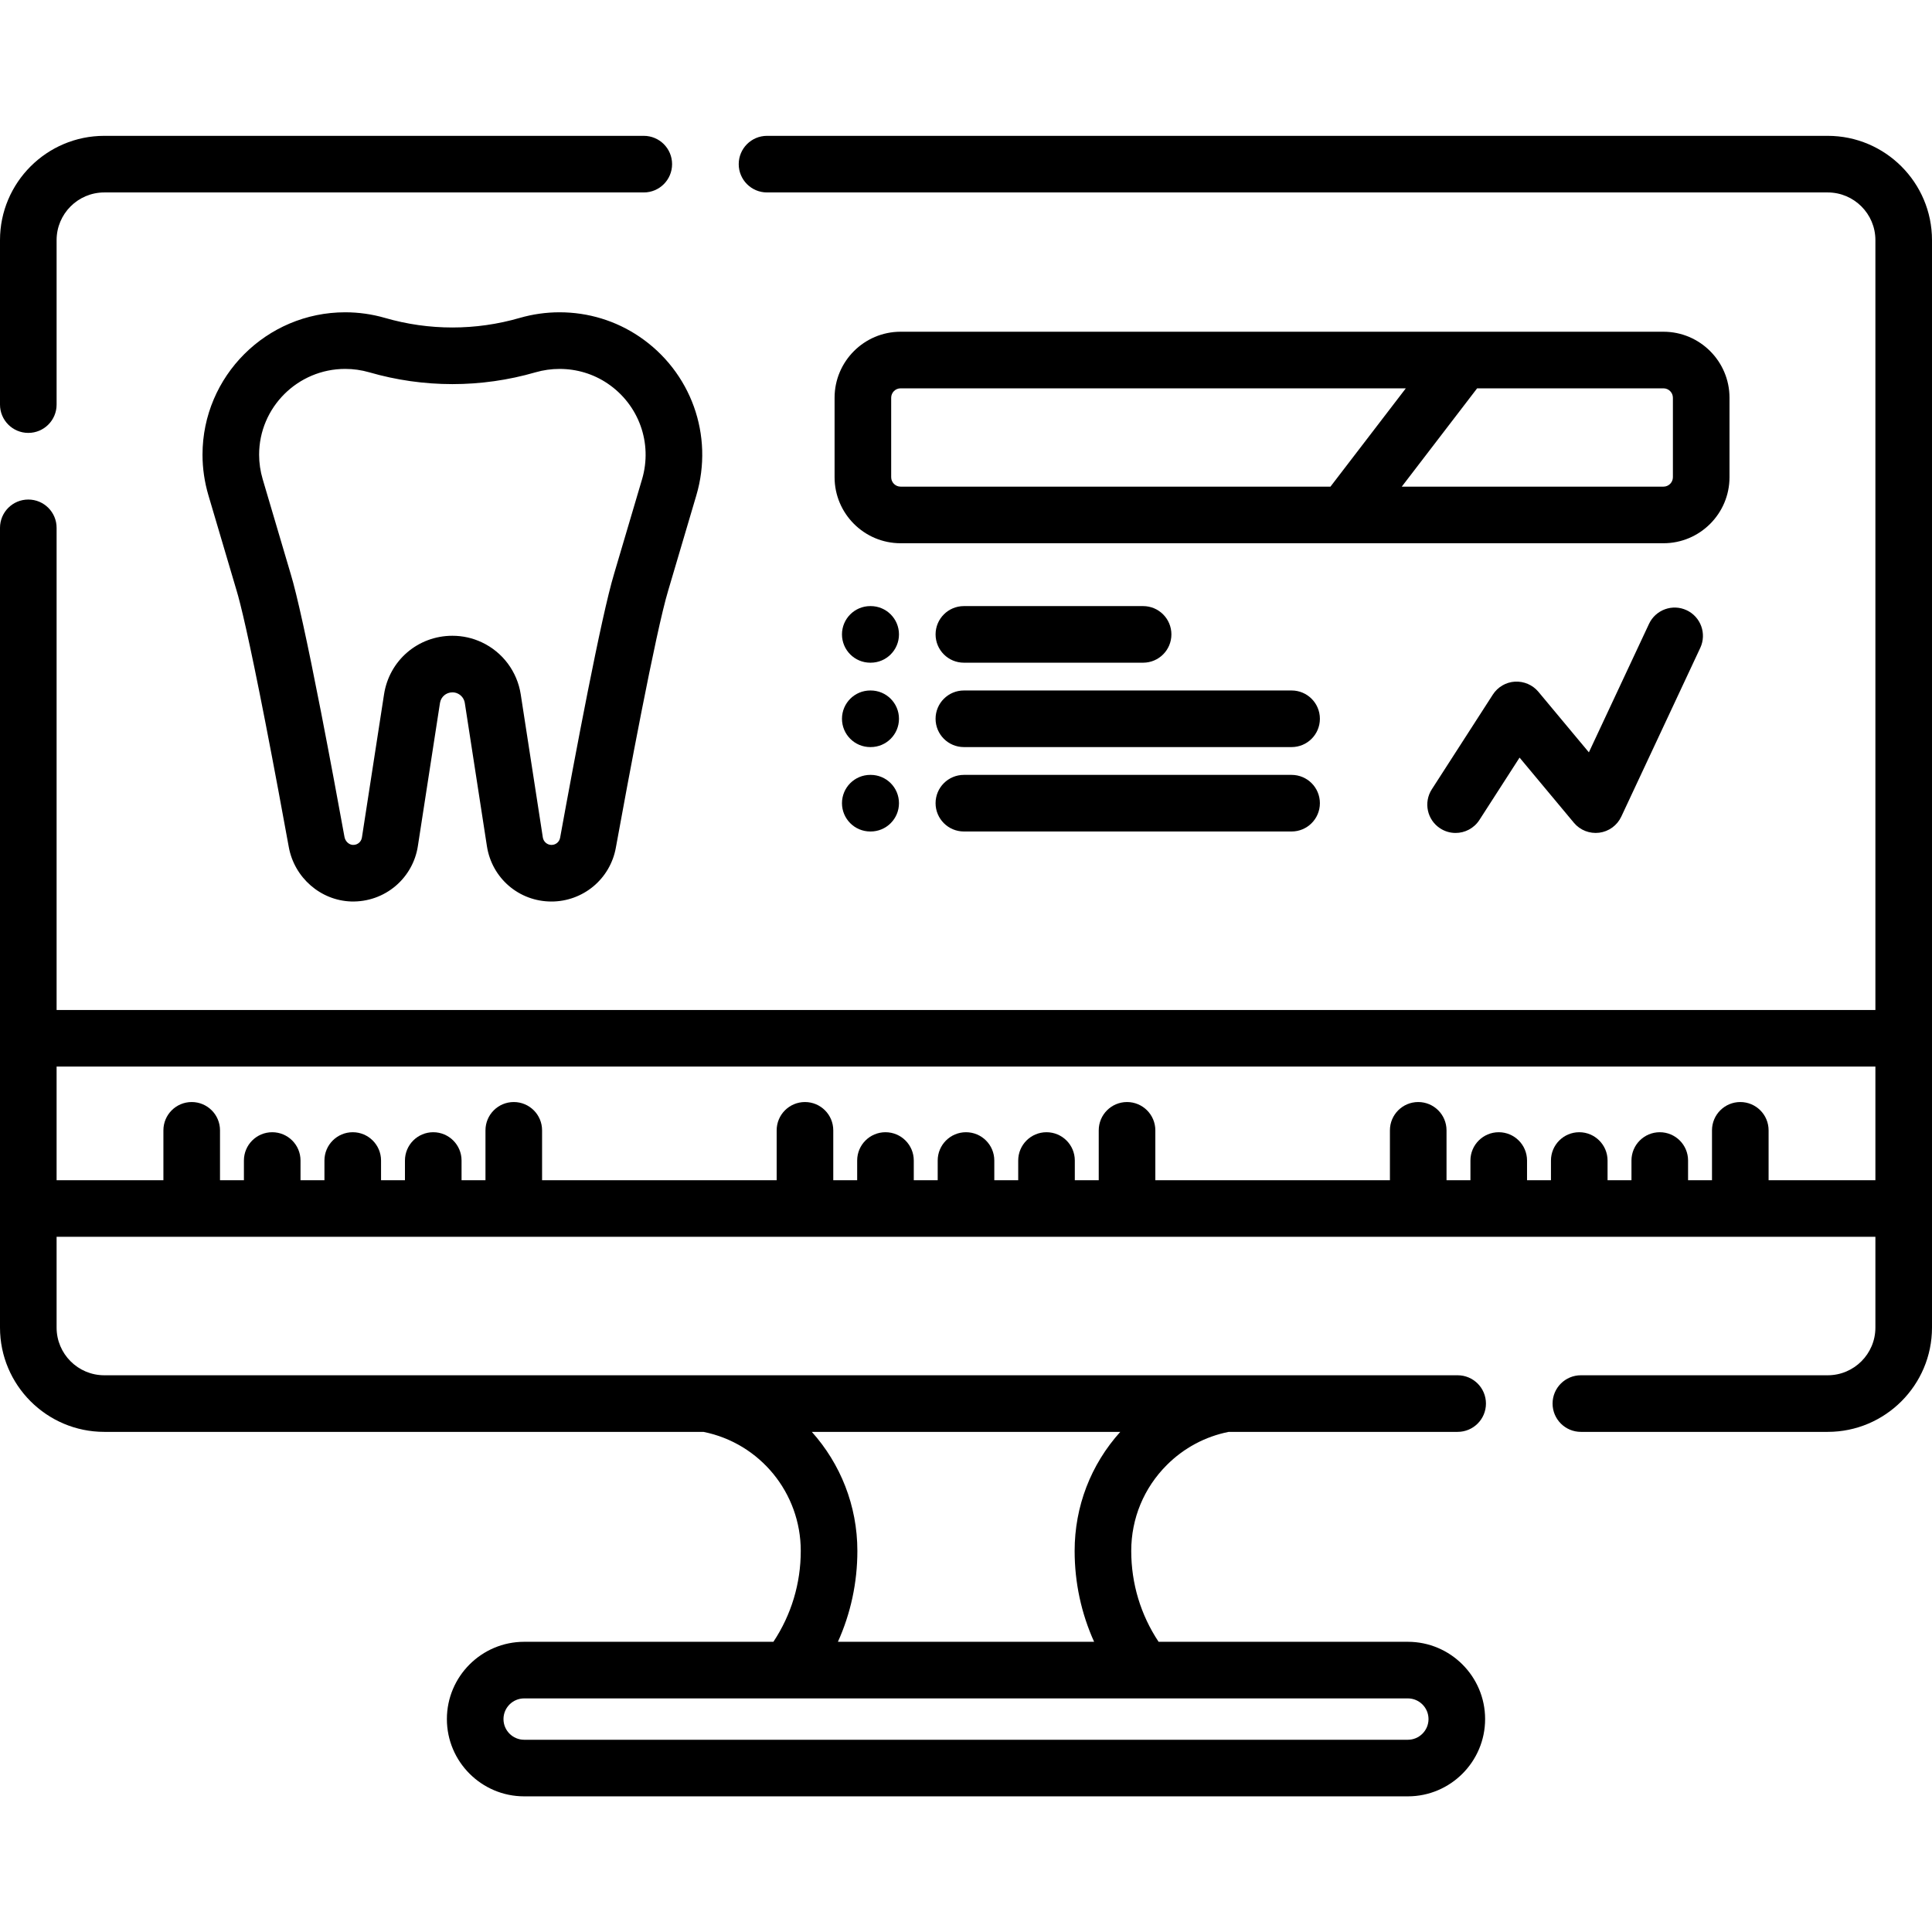 <svg xmlns="http://www.w3.org/2000/svg" height="512pt" viewBox="0 -36 512 512" width="512pt"><path d="m7.5 78.723c4.145 0 7.5-3.359 7.5-7.5v-43.59c0-6.969 5.664-12.633 12.633-12.633h142.977c4.145 0 7.5-3.355 7.5-7.5s-3.355-7.5-7.5-7.5h-142.977c-15.238 0-27.633 12.395-27.633 27.633v43.59c0 4.141 3.355 7.5 7.5 7.5zm0 0"></path><path d="m484.367 0h-281.098c-4.145 0-7.5 3.359-7.5 7.5 0 4.145 3.355 7.5 7.5 7.5h281.102c6.965 0 12.629 5.668 12.629 12.633v204.023h-482v-127.773c0-4.145-3.355-7.5-7.5-7.5s-7.5 3.355-7.5 7.5v211.945c0 15.234 12.395 27.633 27.633 27.633h158.789c14.977 3.004 25.789 16.176 25.789 31.543 0 8.641-2.508 16.941-7.25 24.09h-66.051c-11.293 0-20.48 9.188-20.48 20.48 0 11.289 9.188 20.477 20.48 20.477h234.184c11.293 0 20.477-9.188 20.477-20.477 0-11.293-9.188-20.48-20.477-20.48h-66.055c-4.746-7.145-7.25-15.43-7.25-24.09 0-8.598 3.348-16.68 9.426-22.758 4.527-4.527 10.195-7.551 16.402-8.785h60.676c4.141 0 7.5-3.359 7.5-7.5 0-4.145-3.359-7.5-7.5-7.5h-358.66c-6.969 0-12.633-5.668-12.633-12.633v-24.062h482v24.062c0 6.965-5.664 12.633-12.633 12.633h-65.418c-4.141 0-7.5 3.355-7.5 7.5 0 4.141 3.359 7.5 7.5 7.5h65.418c15.238 0 27.633-12.398 27.633-27.633v-288.195c0-15.238-12.395-27.633-27.633-27.633zm-105.797 419.574c0 3.02-2.457 5.48-5.477 5.48h-234.188c-3.02 0-5.477-2.461-5.477-5.48s2.457-5.48 5.477-5.48h234.188c3.02 0 5.477 2.457 5.477 5.48zm-88.617-20.48h-67.898c3.391-7.516 5.156-15.684 5.156-24.09 0-12.023-4.52-23.125-12.07-31.543h81.742c-7.812 8.672-12.094 19.777-12.094 31.543 0 8.426 1.77 16.582 5.164 24.09zm178.742-122.328v-13.215c0-4.145-3.355-7.5-7.5-7.5-4.141 0-7.5 3.355-7.5 7.5v13.215h-6.34v-5.215c0-4.145-3.355-7.5-7.5-7.5-4.141 0-7.5 3.355-7.5 7.5v5.215h-6.336v-5.215c0-4.145-3.359-7.5-7.5-7.5-4.145 0-7.5 3.355-7.5 7.5v5.215h-6.34v-5.215c0-4.145-3.355-7.5-7.5-7.5-4.141 0-7.5 3.355-7.5 7.5v5.215h-6.336v-13.215c0-4.145-3.359-7.5-7.5-7.5-4.145 0-7.5 3.355-7.5 7.5v13.215h-62.168v-13.215c0-4.145-3.359-7.5-7.5-7.5-4.145 0-7.5 3.355-7.5 7.5v13.215h-6.34v-5.215c0-4.145-3.355-7.5-7.5-7.5-4.141 0-7.5 3.355-7.5 7.5v5.215h-6.336v-5.215c0-4.145-3.355-7.5-7.5-7.5s-7.5 3.355-7.5 7.5v5.215h-6.34v-5.215c0-4.145-3.355-7.5-7.5-7.5-4.141 0-7.5 3.355-7.5 7.5v5.215h-6.336v-13.215c0-4.145-3.355-7.5-7.5-7.5s-7.5 3.355-7.5 7.5v13.215h-62.168v-13.215c0-4.145-3.355-7.5-7.5-7.5s-7.5 3.355-7.5 7.5v13.215h-6.34v-5.215c0-4.145-3.355-7.5-7.5-7.5-4.141 0-7.5 3.355-7.5 7.5v5.215h-6.336v-5.215c0-4.145-3.359-7.5-7.5-7.5-4.145 0-7.5 3.355-7.5 7.5v5.215h-6.34v-5.215c0-4.145-3.355-7.5-7.5-7.5-4.141 0-7.5 3.355-7.5 7.5v5.215h-6.336v-13.215c0-4.145-3.359-7.5-7.5-7.5-4.145 0-7.5 3.355-7.5 7.5v13.215h-28.305v-30.109h482v30.109zm0 0"></path><path d="m169.418 53.199c-6.23-4.211-13.535-6.438-21.129-6.438-3.566 0-7.109.5-10.527 1.484-11.699 3.391-24.059 3.391-35.758 0-3.414-.984-6.953-1.484-10.52-1.484-20.852 0-37.816 16.93-37.816 37.742 0 3.613.527 7.238 1.57 10.773l7.391 24.992c.02.059.023.078.043.137 1.043 3.43 3.223 12.301 7.668 35.094 2.371 12.172 4.68 24.66 6.195 32.992 1.473 8.086 8.414 14.145 16.516 14.41 4.34.125 8.539-1.336 11.844-4.164 3.137-2.688 5.215-6.418 5.844-10.504l5.859-37.934c.254-1.633 1.637-2.816 3.289-2.816.5 0 .973.102 1.414.312 1.008.473 1.711 1.41 1.879 2.504l5.855 37.926c1.312 8.512 8.508 14.688 17.117 14.688 4.047 0 7.988-1.426 11.105-4.023 3.109-2.594 5.219-6.219 5.941-10.199 3.07-16.879 10.566-57.27 13.891-68.234.016-.059.035-.121.055-.184l7.391-24.996c4.695-15.879-1.379-32.789-15.117-42.078zm.73 37.824-7.383 24.965c-.004.016-.008.031-.012.047-3.418 11.219-10.438 48.652-14.316 69.977-.125.684-.5 1.121-.789 1.359-.297.25-.797.543-1.496.543-1.133 0-2.117-.844-2.293-1.969l-5.859-37.938c-.934-6.027-4.785-11.18-10.297-13.777-2.457-1.16-5.086-1.746-7.816-1.746-9.109 0-16.727 6.531-18.113 15.527l-5.859 37.93c-.105.703-.484 1.156-.777 1.406-.316.27-.828.582-1.598.562-1.066-.035-2.031-.938-2.246-2.105-1.523-8.375-3.844-20.93-6.23-33.176-3.668-18.805-6.375-31.117-8.039-36.59-.008-.016-.016-.039-.023-.066l-7.375-24.945c-.637-2.148-.957-4.344-.957-6.523 0-12.539 10.234-22.742 22.816-22.742 2.16 0 4.301.305 6.355.895 14.422 4.18 29.668 4.18 44.09.004 2.059-.594 4.199-.895 6.359-.895 4.586 0 8.988 1.336 12.727 3.863 8.297 5.609 11.969 15.812 9.133 25.395zm0 0"></path><path d="m458.336 90.465v-21.051c0-9.648-7.852-17.5-17.5-17.5h-202.164c-9.652 0-17.5 7.852-17.5 17.5v21.051c0 9.648 7.848 17.5 17.5 17.5h202.164c9.648 0 17.5-7.852 17.5-17.5zm-222.164 0v-21.051c0-1.379 1.117-2.5 2.5-2.5h133.883l-19.969 26.051h-113.914c-1.383 0-2.5-1.121-2.5-2.5zm207.164 0c0 1.379-1.121 2.5-2.5 2.5h-69.352l19.969-26.051h49.383c1.379 0 2.5 1.121 2.5 2.5zm0 0"></path><path d="m255.438 139.621h47.496c4.145 0 7.5-3.355 7.5-7.5 0-4.141-3.355-7.5-7.5-7.5h-47.496c-4.141 0-7.5 3.359-7.5 7.5 0 4.145 3.359 7.5 7.5 7.5zm0 0"></path><path d="m230.738 124.621h-.105c-4.145 0-7.5 3.359-7.5 7.5 0 4.145 3.355 7.5 7.5 7.5h.105c4.145 0 7.5-3.355 7.5-7.5 0-4.141-3.355-7.5-7.5-7.5zm0 0"></path><path d="m342.285 146.984h-86.848c-4.141 0-7.5 3.359-7.5 7.5 0 4.145 3.359 7.5 7.5 7.5h86.848c4.145 0 7.5-3.355 7.5-7.5 0-4.141-3.355-7.5-7.5-7.5zm0 0"></path><path d="m230.738 146.984h-.105c-4.145 0-7.5 3.359-7.5 7.5 0 4.145 3.355 7.5 7.5 7.5h.105c4.145 0 7.5-3.355 7.5-7.5 0-4.141-3.355-7.5-7.5-7.5zm0 0"></path><path d="m342.285 169.352h-86.848c-4.141 0-7.5 3.355-7.5 7.5 0 4.141 3.359 7.5 7.5 7.5h86.848c4.145 0 7.5-3.359 7.5-7.5 0-4.145-3.355-7.5-7.5-7.5zm0 0"></path><path d="m230.738 169.352h-.105c-4.145 0-7.5 3.355-7.5 7.5 0 4.141 3.355 7.5 7.5 7.5h.105c4.145 0 7.5-3.359 7.5-7.5 0-4.145-3.355-7.5-7.5-7.5zm0 0"></path><path d="m437.004 129.336-15.934 34.043-13.383-16.051c-1.527-1.832-3.836-2.812-6.219-2.684-2.383.145-4.555 1.418-5.848 3.426l-16.176 25.109c-2.242 3.48-1.238 8.125 2.246 10.367 1.254.809 2.66 1.195 4.055 1.195 2.465 0 4.875-1.215 6.312-3.438l10.645-16.531 14.398 17.273c1.641 1.969 4.18 2.957 6.723 2.633 2.543-.328 4.742-1.934 5.832-4.258l20.934-44.73c1.754-3.75.137-8.215-3.613-9.973-3.746-1.754-8.215-.137-9.973 3.617zm0 0"></path></svg>